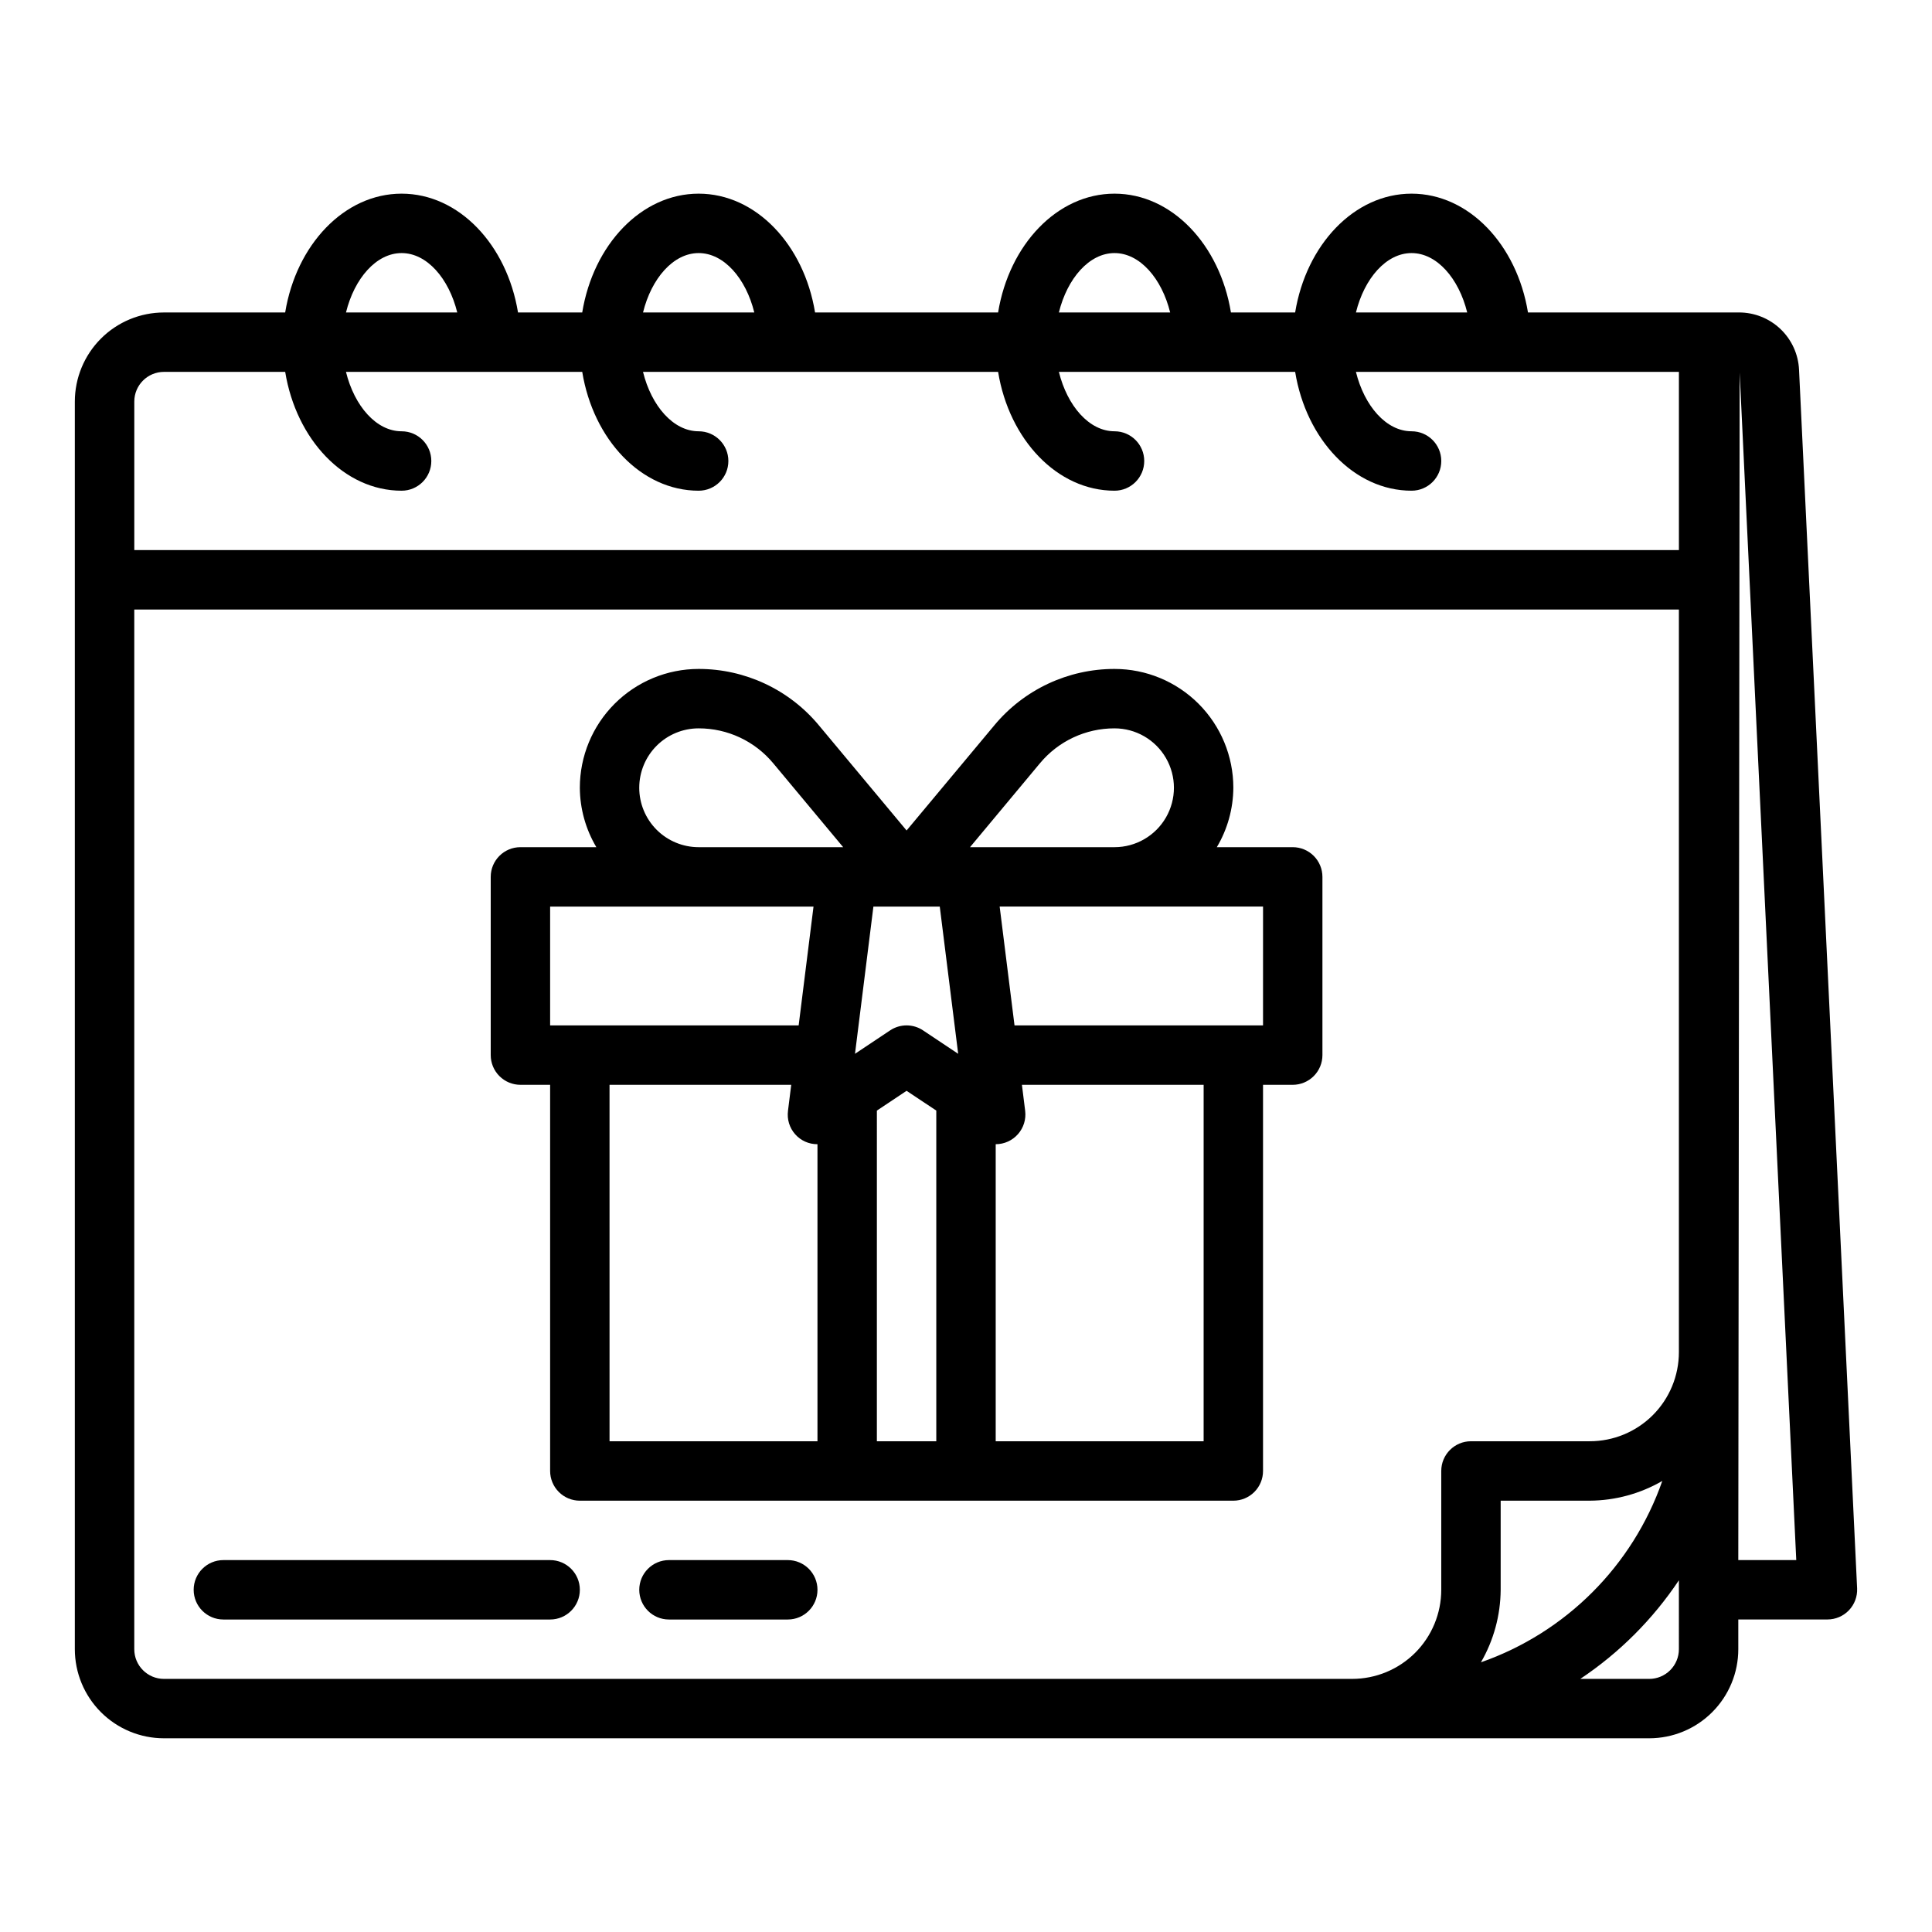 <?xml version="1.0" encoding="UTF-8"?>
<!-- Uploaded to: SVG Repo, www.svgrepo.com, Generator: SVG Repo Mixer Tools -->
<svg fill="#000000" width="800px" height="800px" version="1.1" viewBox="144 144 512 512" xmlns="http://www.w3.org/2000/svg">
 <g>
  <path d="m289.79 557.44h-86.59c-4.348 0-7.875 3.527-7.875 7.875s3.527 7.871 7.875 7.871h86.59c4.348 0 7.875-3.523 7.875-7.871s-3.527-7.875-7.875-7.875z"/>
  <path d="m352.77 557.44h-31.488c-4.348 0-7.871 3.527-7.871 7.875s3.523 7.871 7.871 7.871h31.488c4.348 0 7.871-3.523 7.871-7.871s-3.523-7.875-7.871-7.875z"/>
  <path d="m604.86 226.81h-55.93c-2.93-17.938-15.641-31.488-30.852-31.488-15.207 0-27.922 13.547-30.852 31.488h-17.016c-2.93-17.938-15.645-31.488-30.852-31.488s-27.922 13.547-30.852 31.488h-48.508c-2.926-17.938-15.641-31.488-30.852-31.488-15.207 0-27.922 13.547-30.852 31.488h-17.016c-2.93-17.938-15.641-31.488-30.852-31.488-15.207 0-27.922 13.551-30.852 31.488h-32.125c-6.262 0-12.27 2.488-16.699 6.918-4.43 4.43-6.918 10.438-6.918 16.699v330.62c0 6.266 2.488 12.27 6.918 16.699 4.43 4.43 10.438 6.918 16.699 6.918h393.6c6.266 0 12.27-2.488 16.699-6.918 4.43-4.43 6.918-10.434 6.918-16.699v-7.871h23.617c2.152 0 4.211-0.879 5.699-2.434 1.488-1.559 2.273-3.656 2.172-5.809l-15.391-322.95c-0.188-4.094-1.949-7.953-4.91-10.781-2.965-2.824-6.902-4.402-11-4.398zm-86.781-15.742c6.699 0 12.516 6.691 14.746 15.742h-29.488c2.227-9.051 8.043-15.742 14.742-15.742zm-78.719 0c6.699 0 12.516 6.691 14.746 15.742h-29.492c2.231-9.051 8.047-15.742 14.746-15.742zm-110.21 0c6.699 0 12.516 6.691 14.746 15.742h-29.488c2.227-9.051 8.047-15.742 14.742-15.742zm-78.719 0c6.699 0 12.516 6.691 14.746 15.742h-29.488c2.227-9.051 8.043-15.742 14.742-15.742zm-62.977 31.488h32.125c2.93 17.941 15.641 31.488 30.852 31.488 4.348 0 7.871-3.523 7.871-7.871 0-4.348-3.523-7.875-7.871-7.875-6.699 0-12.516-6.691-14.746-15.742h62.613c2.93 17.941 15.641 31.488 30.852 31.488 4.348 0 7.875-3.523 7.875-7.871 0-4.348-3.527-7.875-7.875-7.875-6.699 0-12.516-6.691-14.746-15.742h94.105c2.93 17.941 15.641 31.488 30.852 31.488 4.348 0 7.871-3.523 7.871-7.871 0-4.348-3.523-7.875-7.871-7.875-6.699 0-12.516-6.691-14.746-15.742h62.613c2.93 17.941 15.641 31.488 30.852 31.488 4.348 0 7.871-3.523 7.871-7.871 0-4.348-3.523-7.875-7.871-7.875-6.699 0-12.516-6.691-14.746-15.742h85.594v47.23h-409.34v-39.359c0-4.348 3.523-7.871 7.871-7.871zm0 346.37c-4.348 0-7.871-3.523-7.871-7.871v-275.52h409.34v196.8c0 6.262-2.488 12.27-6.914 16.699-4.43 4.426-10.438 6.914-16.699 6.914h-31.488c-4.348 0-7.875 3.527-7.875 7.875v31.488c0 6.262-2.488 12.27-6.914 16.699-4.43 4.426-10.438 6.914-16.699 6.914zm397.07-52.461v0.004c-7.871 22.496-25.562 40.188-48.059 48.059 3.383-5.844 5.184-12.465 5.227-19.215v-23.617h23.617c6.75-0.043 13.371-1.844 19.215-5.227zm4.398 44.59c0 2.09-0.828 4.09-2.305 5.566-1.477 1.477-3.477 2.305-5.566 2.305h-18.262c10.348-6.906 19.227-15.785 26.133-26.133zm15.742-23.617 0.363-314.71 15 314.71z"/>
  <path d="m486.59 368.51h-20.121c2.836-4.766 4.344-10.203 4.379-15.746 0-8.352-3.32-16.359-9.223-22.266-5.906-5.902-13.914-9.223-22.266-9.223-12.32-0.008-24.004 5.477-31.867 14.957l-23.238 27.852-23.23-27.852c-7.867-9.48-19.551-14.965-31.875-14.957-8.348 0-16.359 3.32-22.262 9.223-5.906 5.906-9.223 13.914-9.223 22.266 0.031 5.543 1.543 10.98 4.375 15.746h-20.121c-4.348 0-7.871 3.523-7.871 7.871v47.23c0 2.09 0.828 4.09 2.305 5.566 1.477 1.477 3.481 2.309 5.566 2.309h7.871v102.34c0 2.086 0.832 4.09 2.309 5.566 1.473 1.477 3.477 2.305 5.566 2.305h173.18c2.086 0 4.09-0.828 5.566-2.305 1.477-1.477 2.305-3.481 2.305-5.566v-102.34h7.871c2.09 0 4.09-0.832 5.566-2.309 1.477-1.477 2.305-3.477 2.305-5.566v-47.23c0-2.09-0.828-4.09-2.305-5.566-1.477-1.477-3.477-2.305-5.566-2.305zm-67.008-22.223h0.004c4.879-5.883 12.129-9.277 19.773-9.266 5.625 0 10.82 3 13.633 7.871 2.812 4.871 2.812 10.871 0 15.742-2.812 4.871-8.008 7.875-13.633 7.875h-38.297zm-21.656 76.98-9.305-6.203h0.004c-2.648-1.766-6.094-1.766-8.738 0l-9.305 6.203 4.879-39.016h17.586zm-84.52-70.504c0-4.176 1.66-8.18 4.609-11.133 2.953-2.953 6.961-4.609 11.133-4.609 7.644-0.012 14.895 3.383 19.777 9.266l18.523 22.223h-38.301c-4.172 0-8.18-1.66-11.133-4.613-2.949-2.953-4.609-6.957-4.609-11.133zm-23.617 31.488h69.801l-3.938 31.488h-65.863zm15.742 47.23h48.152l-0.859 6.894 0.004 0.004c-0.297 2.242 0.391 4.508 1.891 6.203 1.496 1.699 3.656 2.664 5.918 2.644v78.719h-55.102zm70.848 94.465 0.004-87.629 7.871-5.242 7.871 5.242v87.629zm86.594 0h-55.102v-78.719c2.258 0 4.406-0.969 5.898-2.664 1.496-1.691 2.191-3.945 1.91-6.184l-0.859-6.894h48.156zm15.742-110.21h-65.859l-3.938-31.488h69.801z"/>
 </g>
</svg>